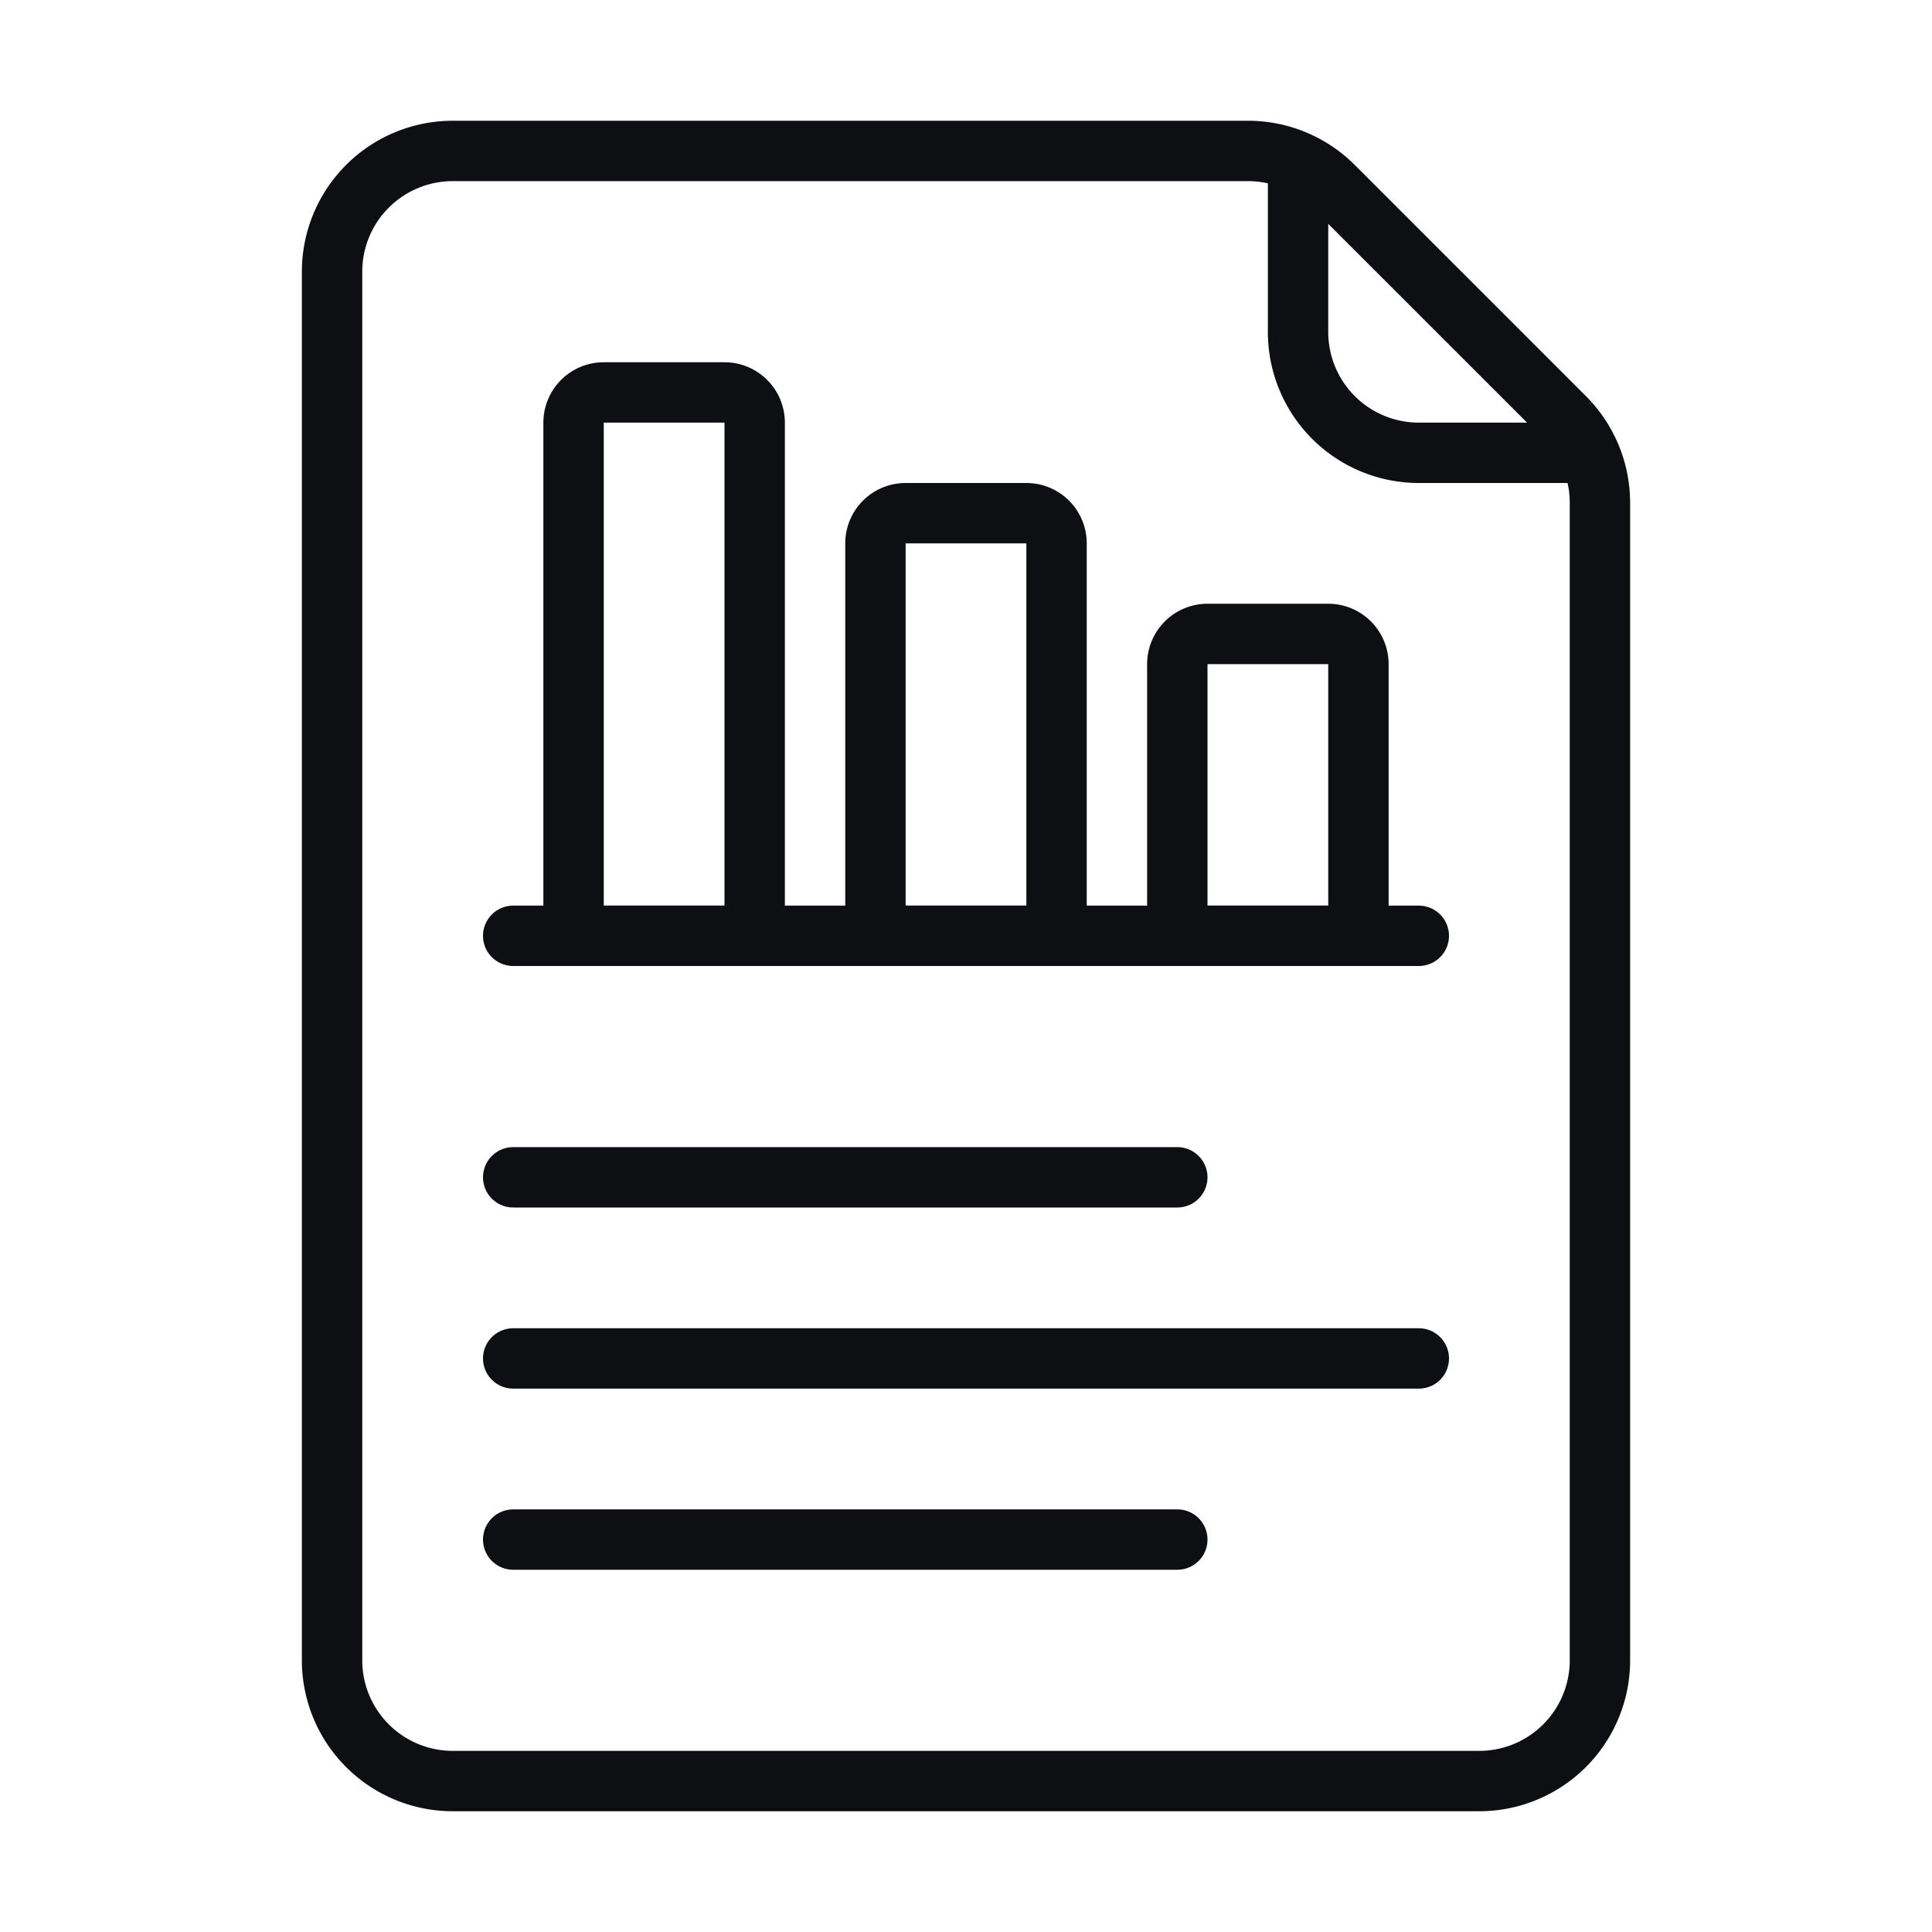 <svg xmlns="http://www.w3.org/2000/svg" width="32" height="32" fill="none"><path fill="#0E0F12" d="M26 8a.5.5 0 0 0 0-1v1Zm-.086-1.086.354-.353-.354.353Zm-3.828-3.828-.354.353.354-.353ZM24.5 29h-17v1h17v-1ZM6 27.5v-23H5v23h1ZM7.5 3h13.172V2H7.5v1ZM26 8.328V27.5h1V8.328h-1Zm-5-5.347V5.5h1V2.98h-1ZM23.5 8H26V7h-2.5v1Zm-1.768-4.56 3.829 3.828.707-.707-3.829-3.829-.707.707ZM21 5.5A2.5 2.5 0 0 0 23.5 8V7A1.5 1.5 0 0 1 22 5.5h-1Zm6 2.828a2.5 2.5 0 0 0-.732-1.767l-.707.707A1.5 1.5 0 0 1 26 8.328h1ZM20.672 3a1.5 1.5 0 0 1 1.06.44l.707-.708A2.5 2.5 0 0 0 20.672 2v1ZM7.5 29A1.5 1.5 0 0 1 6 27.5H5A2.5 2.5 0 0 0 7.5 30v-1Zm17 1a2.5 2.5 0 0 0 2.5-2.5h-1a1.5 1.5 0 0 1-1.5 1.5v1ZM6 4.5A1.5 1.5 0 0 1 7.5 3V2A2.5 2.5 0 0 0 5 4.5h1Z"/><path stroke="#0E0F12" stroke-linecap="round" d="M8.5 19.5h11m-11 3h15m-15 3h11"/><path stroke="#0E0F12" stroke-linejoin="round" d="M9.5 7a.5.5 0 0 1 .5-.5h2a.5.5 0 0 1 .5.5v8a.5.5 0 0 1-.5.5h-2a.5.5 0 0 1-.5-.5V7Zm5 2a.5.5 0 0 1 .5-.5h2a.5.5 0 0 1 .5.5v6a.5.5 0 0 1-.5.5h-2a.5.5 0 0 1-.5-.5V9Zm5 2a.5.5 0 0 1 .5-.5h2a.5.5 0 0 1 .5.5v4a.5.5 0 0 1-.5.5h-2a.5.5 0 0 1-.5-.5v-4Z"/><path stroke="#0E0F12" stroke-linecap="round" d="M8.5 15.5h15"/></svg>